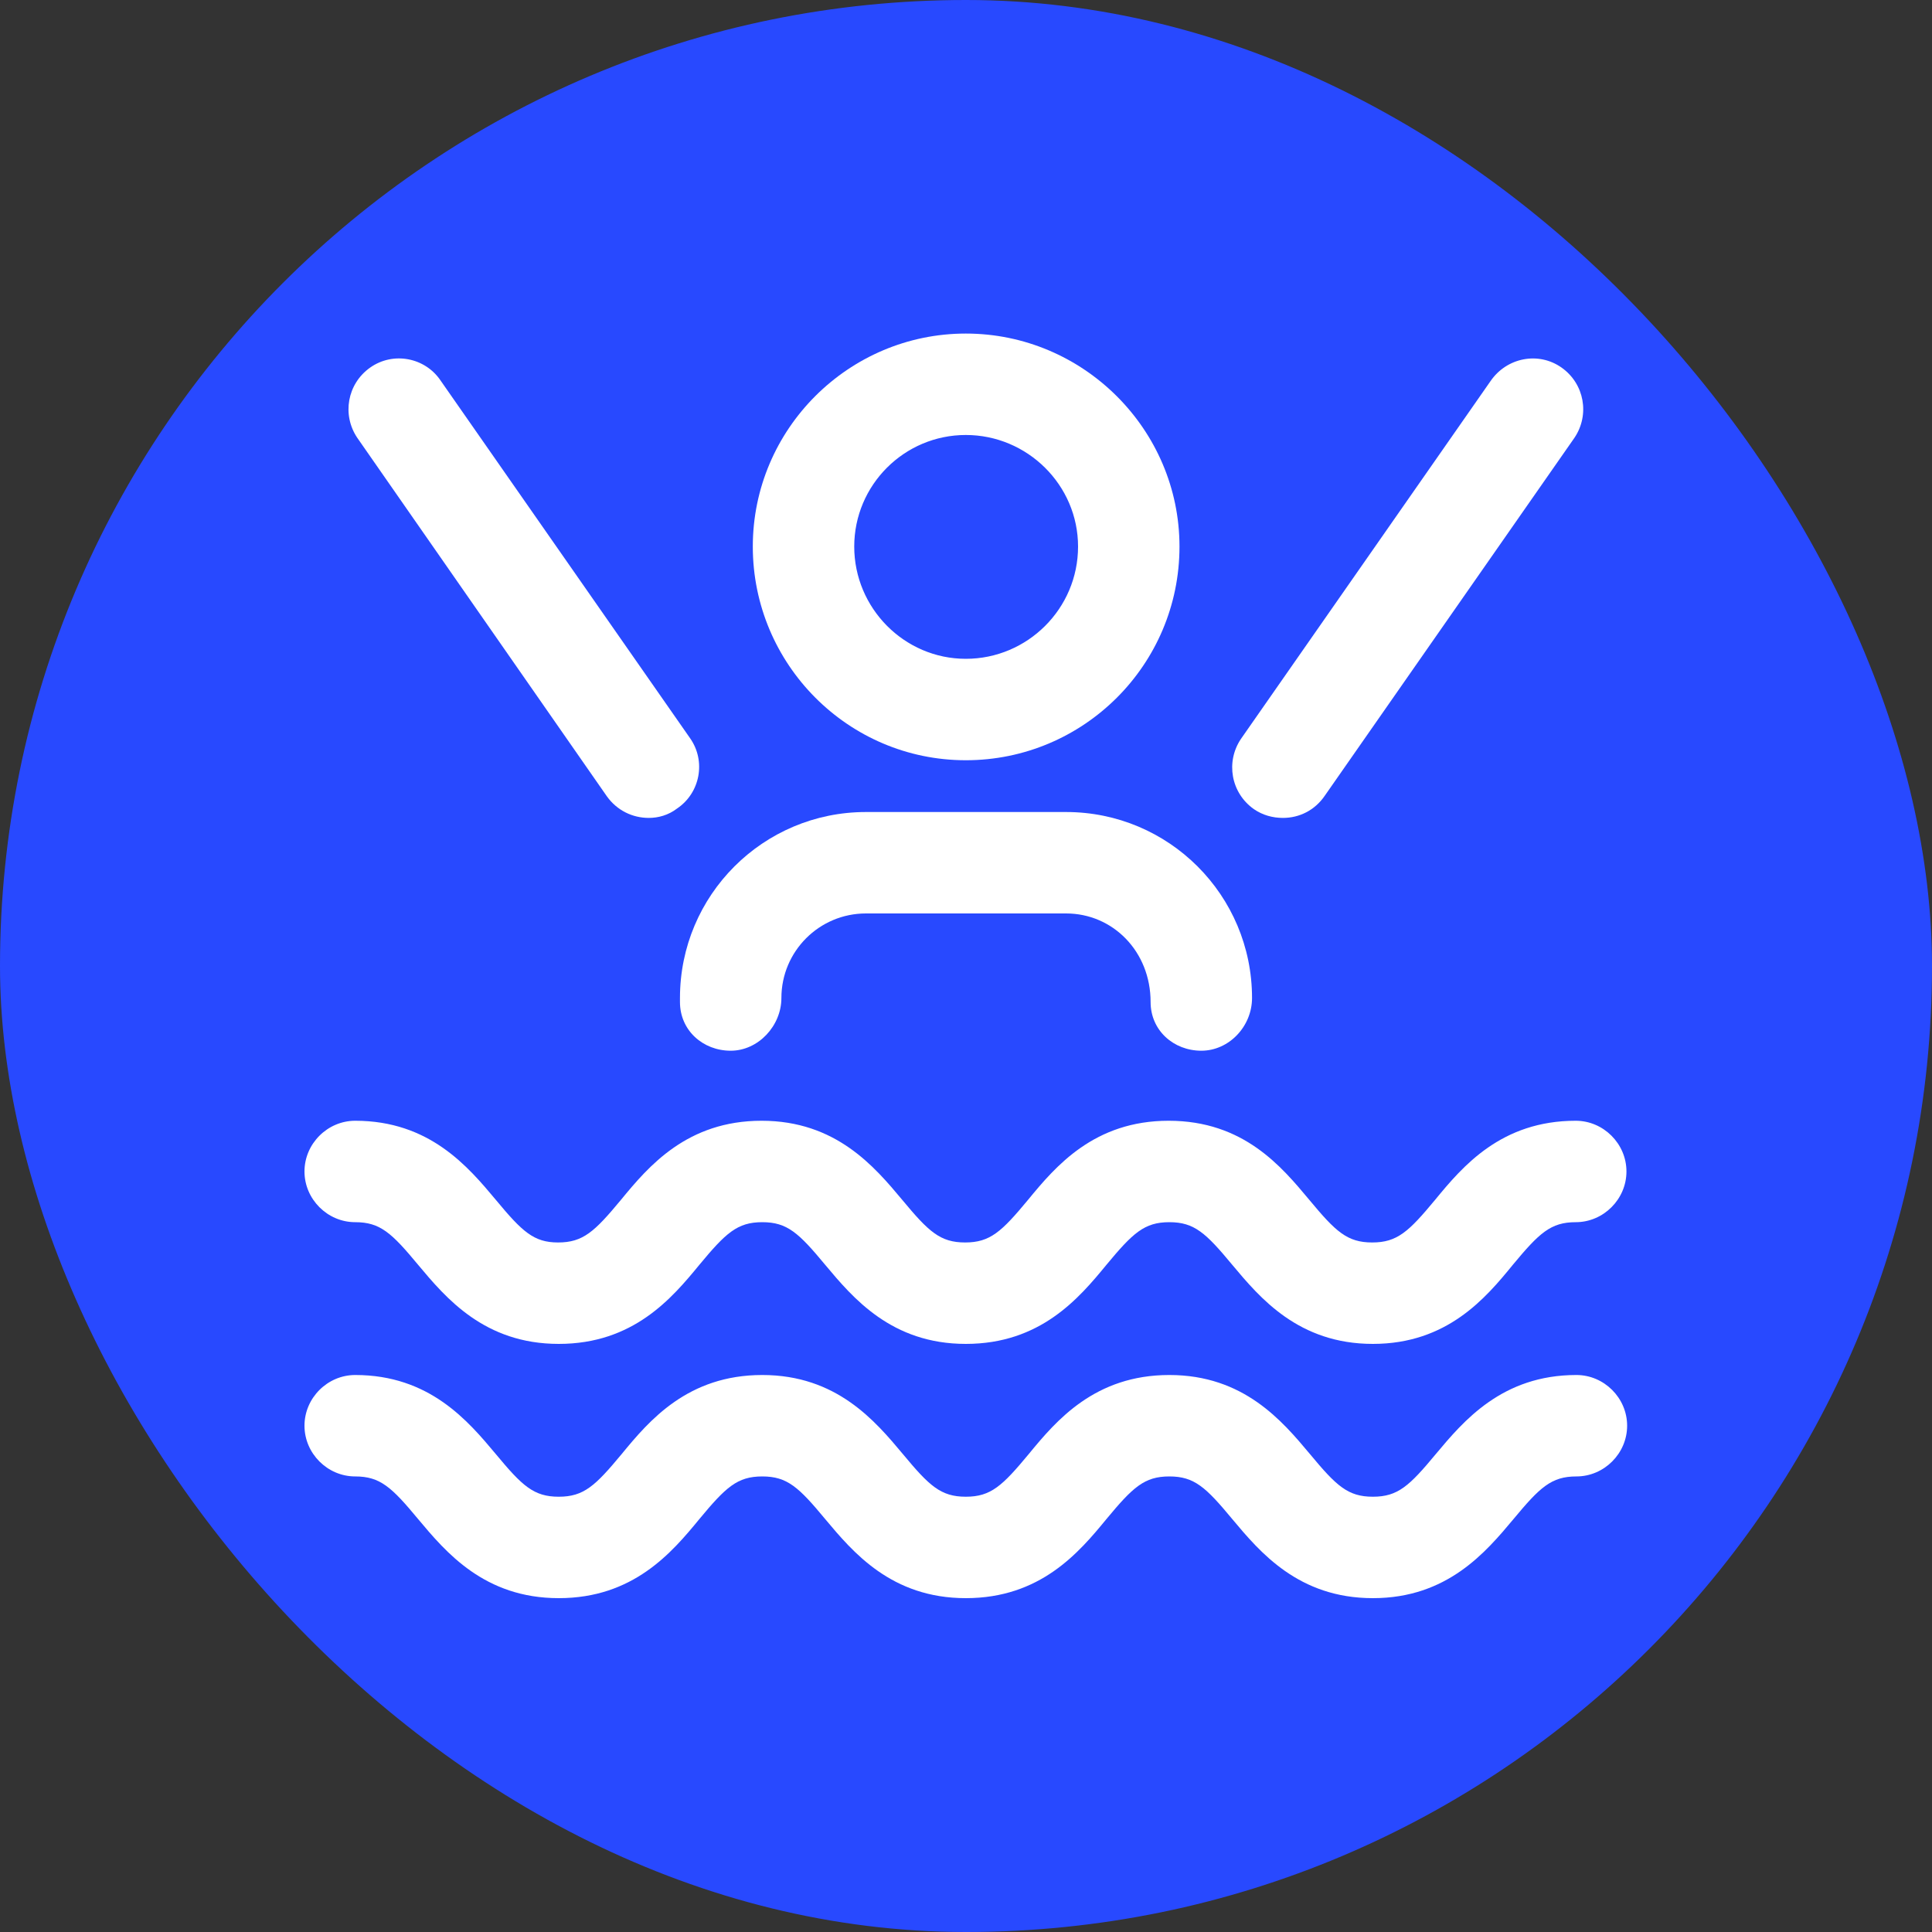 <svg width="20" height="20" viewBox="0 0 20 20" fill="none" xmlns="http://www.w3.org/2000/svg">
  <rect x="0" y="0" width="20" height="20" fill="#333333" stroke="none"/>
  <rect width="20" height="20" rx="10" fill="#2849FF" />
  <path
    d="M14.212 13.912C13.442 13.912 13.043 13.436 12.756 13.093C12.483 12.764 12.364 12.652 12.105 12.652C11.846 12.652 11.727 12.764 11.454 13.093C11.167 13.443 10.768 13.912 9.998 13.912C9.228 13.912 8.829 13.436 8.542 13.093C8.269 12.764 8.15 12.652 7.891 12.652C7.632 12.652 7.513 12.764 7.24 13.093C6.953 13.443 6.554 13.912 5.784 13.912C5.014 13.912 4.615 13.436 4.328 13.093C4.055 12.764 3.936 12.652 3.677 12.652C3.39 12.652 3.152 12.414 3.152 12.127C3.152 11.84 3.39 11.602 3.677 11.602C4.447 11.602 4.846 12.078 5.133 12.421C5.406 12.75 5.525 12.862 5.777 12.862C6.036 12.862 6.155 12.75 6.428 12.421C6.715 12.071 7.114 11.602 7.884 11.602C8.654 11.602 9.053 12.078 9.34 12.421C9.613 12.75 9.732 12.862 9.991 12.862C10.25 12.862 10.369 12.75 10.642 12.421C10.929 12.071 11.328 11.602 12.098 11.602C12.875 11.602 13.267 12.078 13.554 12.421C13.827 12.75 13.946 12.862 14.205 12.862C14.464 12.862 14.583 12.75 14.856 12.421C15.143 12.071 15.542 11.602 16.312 11.602C16.599 11.602 16.837 11.84 16.837 12.127C16.837 12.414 16.599 12.652 16.312 12.652C16.053 12.652 15.934 12.764 15.661 13.093C15.381 13.436 14.982 13.912 14.212 13.912Z"
    fill="white" />
  <path
    d="M14.212 16.544C13.442 16.544 13.043 16.068 12.756 15.725C12.483 15.396 12.364 15.284 12.105 15.284C11.846 15.284 11.727 15.396 11.454 15.725C11.167 16.075 10.768 16.544 9.998 16.544C9.228 16.544 8.829 16.068 8.542 15.725C8.269 15.396 8.15 15.284 7.891 15.284C7.632 15.284 7.513 15.396 7.24 15.725C6.953 16.075 6.554 16.544 5.784 16.544C5.014 16.544 4.615 16.068 4.328 15.725C4.055 15.396 3.936 15.284 3.677 15.284C3.39 15.284 3.152 15.046 3.152 14.759C3.152 14.472 3.39 14.234 3.677 14.234C4.447 14.234 4.846 14.71 5.133 15.053C5.406 15.382 5.525 15.494 5.784 15.494C6.043 15.494 6.162 15.382 6.435 15.053C6.722 14.703 7.121 14.234 7.891 14.234C8.661 14.234 9.06 14.71 9.347 15.053C9.62 15.382 9.739 15.494 9.998 15.494C10.257 15.494 10.376 15.382 10.649 15.053C10.936 14.703 11.335 14.234 12.105 14.234C12.875 14.234 13.274 14.71 13.561 15.053C13.834 15.382 13.953 15.494 14.212 15.494C14.471 15.494 14.59 15.382 14.863 15.053C15.15 14.71 15.549 14.234 16.319 14.234C16.606 14.234 16.844 14.472 16.844 14.759C16.844 15.046 16.606 15.284 16.319 15.284C16.06 15.284 15.941 15.396 15.668 15.725C15.381 16.068 14.982 16.544 14.212 16.544Z"
    fill="white" />
  <path
    d="M9.998 7.87C8.78 7.87 7.793 6.876 7.793 5.658C7.793 4.44 8.787 3.453 9.998 3.453C11.216 3.453 12.21 4.447 12.21 5.658C12.21 6.883 11.216 7.87 9.998 7.87ZM9.998 4.503C9.361 4.503 8.843 5.021 8.843 5.658C8.843 6.295 9.361 6.82 9.998 6.82C10.635 6.82 11.16 6.302 11.16 5.658C11.16 5.021 10.635 4.503 9.998 4.503Z"
    fill="white" />
  <path
    d="M6.716 8.467C6.548 8.467 6.387 8.39 6.282 8.243L3.699 4.533C3.538 4.295 3.594 3.973 3.832 3.805C4.07 3.637 4.399 3.7 4.56 3.938L7.143 7.641C7.311 7.879 7.248 8.208 7.01 8.369C6.919 8.439 6.814 8.467 6.716 8.467Z"
    fill="white" />
  <path
    d="M13.281 8.467C13.176 8.467 13.071 8.439 12.98 8.376C12.742 8.208 12.686 7.886 12.847 7.648L15.43 3.945C15.598 3.7 15.927 3.637 16.165 3.805C16.403 3.973 16.459 4.295 16.298 4.533L13.715 8.236C13.61 8.39 13.449 8.467 13.281 8.467Z"
    fill="white" />
  <path
    d="M12.436 10.877C12.149 10.877 11.911 10.667 11.911 10.373C11.911 9.848 11.519 9.456 11.036 9.456H8.964C8.481 9.456 8.089 9.848 8.089 10.331C8.089 10.618 7.851 10.877 7.564 10.877C7.277 10.877 7.039 10.667 7.039 10.373V10.331C7.039 9.267 7.9 8.406 8.964 8.406H11.036C12.1 8.406 12.961 9.267 12.961 10.331C12.961 10.625 12.723 10.877 12.436 10.877Z"
    fill="white" />
</svg>